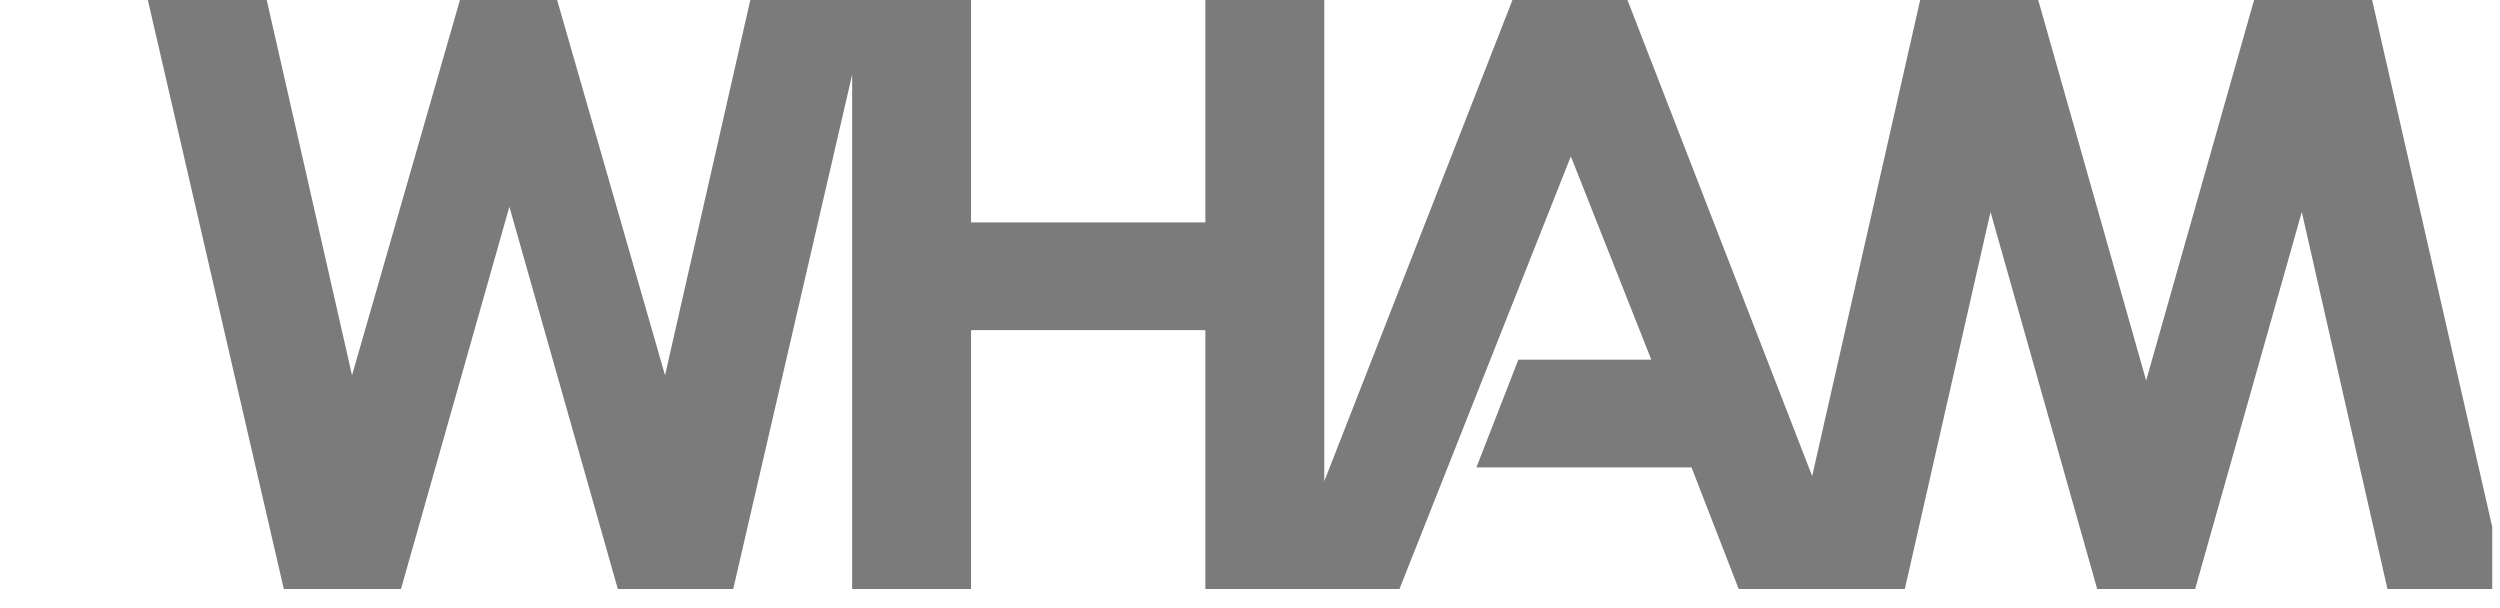 <svg width="148" height="36" viewBox="0 0 148 36" fill="none" xmlns="http://www.w3.org/2000/svg">
    <g clip-path="url(#clip0_4549_1071)">
        <path d="M140.406 -0.103H133.471L127.052 22.526L120.634 -0.103H113.698L107.28 28.183L96.306 -0.103H89.578L78.397 28.491V-0.103H71.358V13.166H57.486V-0.103H44.442L39.37 22.217L32.952 -0.103H27.258L20.84 22.217L15.767 -0.103H8.728L16.802 34.869H23.738L30.156 12.24L36.575 34.869H43.407L50.447 4.423V34.869H57.486V19.543H71.358V34.869H82.849L92.994 9.257L97.756 21.291H89.888L87.404 27.669H100.137L102.932 34.869H112.766L117.839 12.549L124.154 34.869H129.951L136.266 12.549L141.338 34.869H148.378L140.406 -0.103Z" fill="#7B7B7B"/>
    </g>
    <defs>
        <clipPath id="clip0_4549_1071">
            <rect width="147" height="36" fill="white" transform="translate(0.54)"/>
        </clipPath>
    </defs>
</svg>
